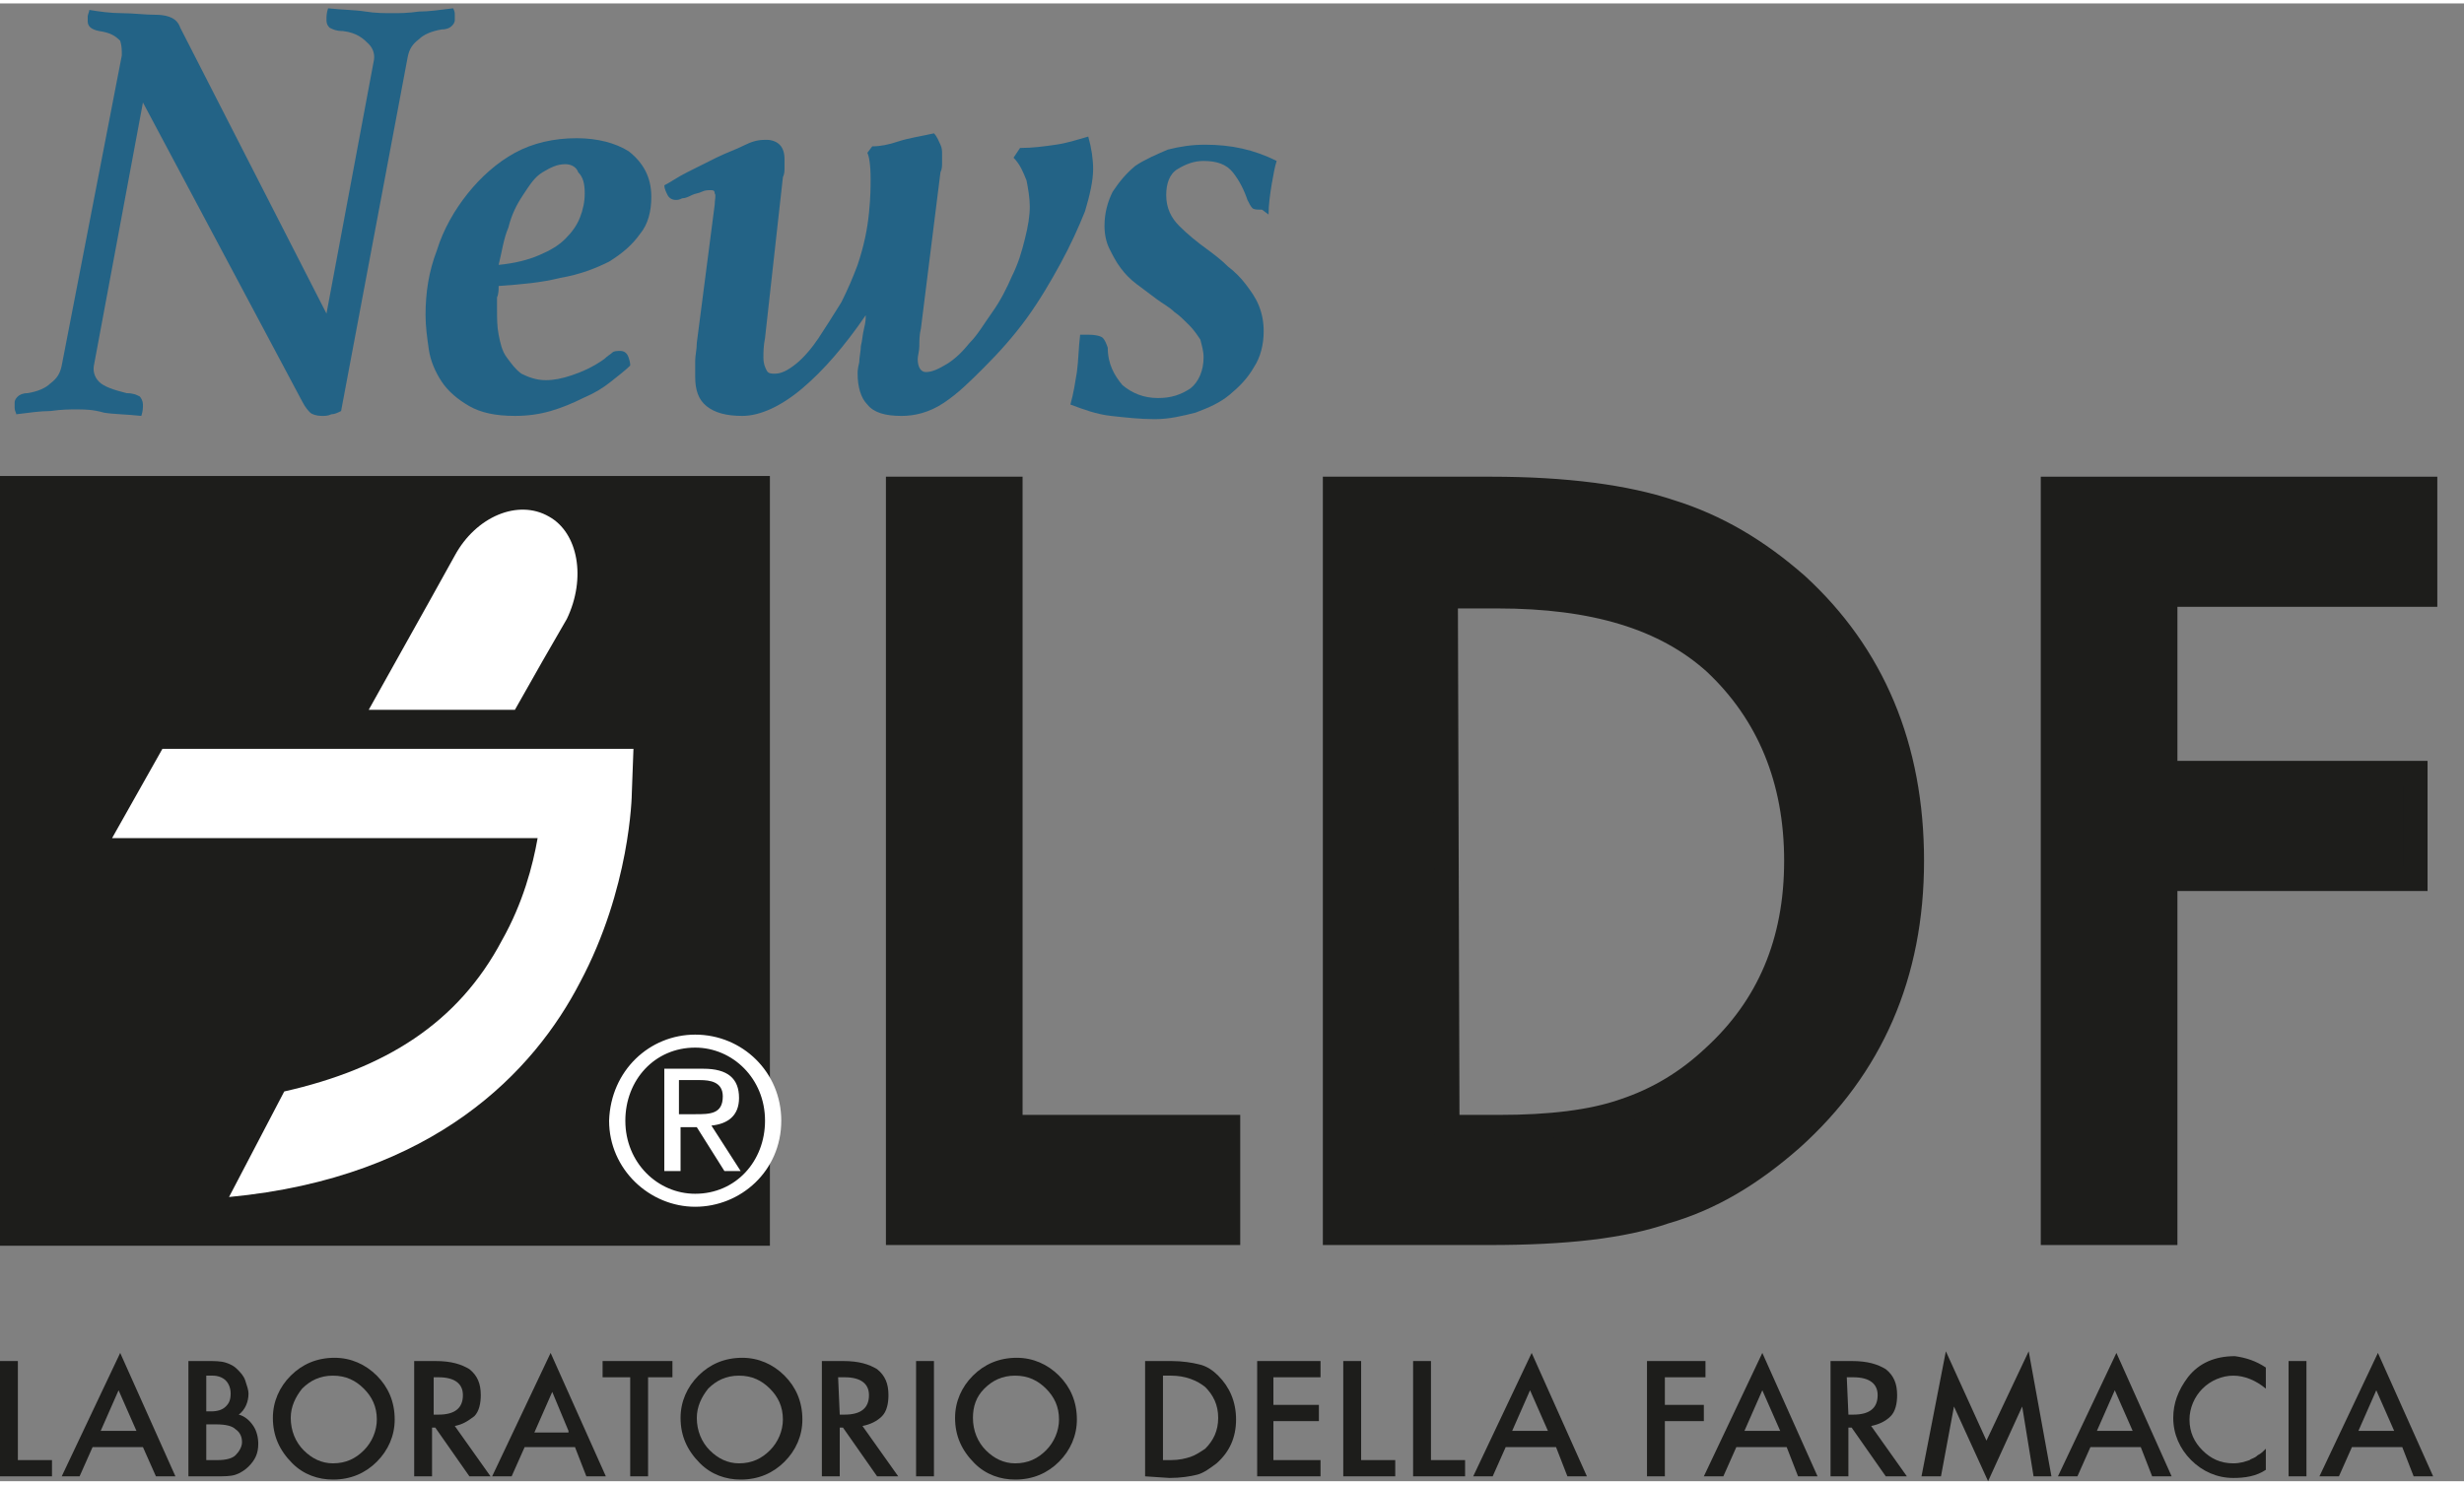 <svg enable-background="new 0 0 151.7 91" height="91" viewBox="0 0 151.7 91" width="151" xmlns="http://www.w3.org/2000/svg"><rect x="0" y="0" width="151.7" height="91" fill="#808080" stroke="none"/><g enable-background="new" fill="#236386" transform="translate(1 -8)"><path d="m20 33.1c-.2.1-.4.2-.6.2-.2.1-.4.1-.6.1-.3 0-.6-.1-.7-.2s-.3-.3-.5-.7l-9.8-18.4-3 16.1c-.1.4 0 .8.3 1.1s.9.5 1.7.7c.4 0 .6.1.8.2.1.1.2.3.2.5s0 .4-.1.7c-.9-.1-1.7-.1-2.3-.2-.7-.2-1.2-.2-1.7-.2-.4 0-.9 0-1.6.1-.6 0-1.3.1-2.1.2 0-.1-.1-.2-.1-.4 0-.1 0-.2 0-.3 0-.2.1-.3.2-.4s.3-.2.6-.2c.6-.1 1.1-.3 1.4-.6.4-.3.6-.6.7-1.1l3.7-19.1c0-.3 0-.6-.1-.9-.3-.3-.6-.5-1.3-.6-.5-.1-.7-.3-.7-.6 0-.1 0-.2 0-.3s.1-.3.1-.4c.6.1 1.3.2 2 .2s1.4.1 2.1.1c.5 0 .8.1 1 .2s.4.3.5.6l9 17.6 2.9-15.5c.1-.4 0-.8-.3-1.1s-.7-.7-1.6-.8c-.4 0-.6-.1-.8-.2-.1-.1-.2-.2-.2-.5 0-.2 0-.4.1-.7.9.1 1.7.1 2.3.2s1.2.1 1.7.1c.4 0 .9 0 1.6-.1.6 0 1.3-.1 2.1-.2.1.2.1.3.1.4s0 .2 0 .3c0 .2-.1.3-.2.4s-.3.2-.6.2c-.6.1-1.1.3-1.4.6-.4.3-.6.6-.7 1.1z"/><path d="m39.1 19.9c0 .9-.2 1.7-.7 2.3-.5.7-1.1 1.2-1.9 1.7-.8.4-1.8.8-3 1-1.2.3-2.4.4-3.8.5 0 .2 0 .5-.1.7v.7c0 .6 0 1.1.1 1.6s.2 1 .5 1.4.5.7.9 1c.4.2.9.4 1.5.4.5 0 1-.1 1.6-.3s1.3-.5 2-1c.2-.2.4-.3.5-.4s.3-.1.5-.1.4.1.5.4.1.4.1.5c-.3.3-.7.6-1.2 1s-1 .7-1.7 1c-.6.3-1.3.6-2 .8s-1.4.3-2.2.3c-1.2 0-2.1-.2-2.8-.6s-1.3-.9-1.7-1.5-.7-1.3-.8-2-.2-1.4-.2-2.1c0-1.4.2-2.7.7-4 .4-1.3 1.1-2.5 1.9-3.5s1.8-1.9 2.9-2.5 2.4-.9 3.8-.9c1.3 0 2.4.3 3.2.8.9.7 1.4 1.6 1.4 2.8zm-5.3-2c-.5 0-.9.2-1.4.5s-.8.8-1.2 1.4-.7 1.2-.9 2c-.3.7-.4 1.5-.6 2.3 1-.1 1.8-.3 2.5-.6s1.2-.6 1.6-1 .7-.8.9-1.3.3-1 .3-1.5c0-.6-.1-1-.4-1.3-.1-.3-.4-.5-.8-.5z"/><path d="m51.8 30.8c0-.1 0-.3.1-.7 0-.3.1-.7.1-1 .1-.4.1-.7.2-1.1s.1-.6.1-.8c-1.3 1.9-2.6 3.4-3.9 4.5s-2.6 1.7-3.7 1.7c-1 0-1.7-.2-2.2-.6s-.7-1-.7-1.8c0-.3 0-.7 0-1s.1-.7.1-1.1l1.1-8.5c0-.3.1-.6 0-.7 0-.2-.1-.2-.3-.2-.1 0-.3 0-.5.1s-.4.1-.6.2-.4.2-.6.2c-.2.1-.3.1-.4.1-.2 0-.4-.1-.5-.3s-.2-.4-.2-.6c.4-.2.8-.5 1.4-.8s1.2-.6 1.8-.9 1.2-.5 1.8-.8 1-.3 1.3-.3.6.1.8.3.3.5.3.9v.5c0 .2 0 .4-.1.6l-1.1 9.9c-.1.5-.1.9-.1 1.2 0 .4.1.6.2.8s.3.2.5.2c.4 0 .8-.2 1.3-.6s1-1 1.4-1.6.9-1.4 1.4-2.2c.4-.8.7-1.5 1-2.3.4-1.2.6-2.2.7-3.2s.1-1.6.1-2.1c0-.9-.1-1.4-.2-1.6l.3-.4c.5 0 1-.1 1.6-.3s1.3-.3 2.2-.5c.2.2.3.5.4.7s.1.4.1.6v.5c0 .2 0 .4-.1.6l-1.2 9.6c-.1.4-.1.8-.1 1.1s-.1.6-.1.8c0 .5.2.8.5.8.4 0 .8-.2 1.3-.5s1-.8 1.4-1.3c.5-.5.9-1.2 1.4-1.9s.9-1.5 1.2-2.2c.4-.8.6-1.5.8-2.3s.3-1.4.3-2c0-.5-.1-1.1-.2-1.6-.2-.5-.4-1-.8-1.4l.4-.6c.8 0 1.5-.1 2.2-.2s1.3-.3 2-.5c.2.7.3 1.4.3 2 0 .7-.2 1.6-.5 2.6-.4 1-.9 2.1-1.5 3.2s-1.3 2.3-2.1 3.4-1.7 2.1-2.6 3-1.6 1.6-2.5 2.2-1.8.8-2.6.8c-1 0-1.7-.2-2.1-.7-.4-.4-.6-1.1-.6-1.9z"/></g><path d="m76.7 20.7c-.3 0-.5 0-.6-.1s-.2-.3-.3-.5c-.2-.6-.5-1.2-.9-1.7s-1-.7-1.8-.7c-.6 0-1.1.2-1.6.5s-.7.9-.7 1.6c0 .8.3 1.4.8 1.9s1.1 1 1.8 1.5c.4.3.8.6 1.2 1 .4.3.8.7 1.1 1.1s.6.8.8 1.3.3 1 .3 1.6c0 .8-.2 1.6-.6 2.2-.4.7-.9 1.2-1.5 1.7s-1.3.8-2.1 1.1c-.8.2-1.6.4-2.5.4s-1.8-.1-2.7-.2-1.7-.4-2.5-.7c.2-.7.3-1.4.4-2 .1-.7.1-1.5.2-2.3h.5c.5 0 .8.1.9.2s.2.3.3.6c0 1 .4 1.7.9 2.3.6.5 1.3.8 2.2.8.8 0 1.4-.2 2-.6.5-.4.8-1.1.8-1.9 0-.4-.1-.7-.2-1.1-.2-.3-.4-.6-.7-.9s-.6-.6-.9-.8c-.3-.3-.7-.5-1.1-.8s-.8-.6-1.2-.9-.7-.6-1-1-.5-.8-.7-1.2-.3-.9-.3-1.4c0-.8.2-1.5.5-2.1.4-.6.8-1.1 1.4-1.6.6-.4 1.3-.7 2-1 .8-.2 1.5-.3 2.3-.3 1.6 0 3 .3 4.4 1-.1.3-.2.8-.3 1.4s-.2 1.3-.2 1.9z" fill="#236386" transform="translate(1 -8)"/><g fill="#1d1d1b"><path d="m1.1 83.6v6.1h2.1v1h-3.2v-7.1z"/><path d="m8.8 88.9h-3.1l-.8 1.8h-1.1l3.6-7.6 3.4 7.6h-1.2zm-.4-1-1.1-2.5-1.1 2.5z"/><path d="m11.6 90.7v-7.1h1.1c.5 0 .9 0 1.2.1s.5.2.7.4.4.4.5.7.2.6.2.8c0 .5-.2 1-.6 1.3.4.1.7.4.9.7s.3.7.3 1.1c0 .6-.2 1-.6 1.4-.2.2-.5.4-.8.5s-.7.1-1.2.1zm1.1-4h.3c.4 0 .7-.1.9-.3s.3-.4.3-.8c0-.3-.1-.6-.3-.8s-.5-.3-.8-.3h-.4zm0 3h.7c.5 0 .9-.1 1.1-.3s.4-.5.4-.8-.1-.6-.4-.8c-.2-.2-.6-.3-1.2-.3h-.6z"/><path d="m16.8 87.1c0-1 .4-1.9 1.1-2.6s1.6-1.1 2.7-1.1c1 0 1.9.4 2.6 1.1s1.1 1.6 1.1 2.7c0 1-.4 1.9-1.1 2.6s-1.6 1.1-2.7 1.1c-.9 0-1.8-.3-2.5-1-.8-.8-1.2-1.7-1.2-2.8zm1.1 0c0 .8.3 1.5.8 2s1.1.8 1.8.8c.8 0 1.4-.3 1.9-.8s.8-1.2.8-1.9c0-.8-.3-1.4-.8-1.9s-1.1-.8-1.9-.8-1.4.3-1.9.8c-.4.5-.7 1.1-.7 1.8z"/><path d="m28 87.6 2.2 3.1h-1.3l-2.1-3h-.2v3h-1.1v-7.1h1.3c1 0 1.6.2 2.1.5.5.4.7.9.7 1.6 0 .5-.1 1-.4 1.3-.4.3-.7.5-1.2.6zm-1.3-.7h.3c1 0 1.5-.4 1.5-1.2 0-.7-.5-1.1-1.5-1.1h-.3z"/><path d="m35.4 88.9h-3.1l-.8 1.8h-1.2l3.6-7.6 3.4 7.6h-1.2zm-.4-1-1-2.4-1.1 2.5h2.1z"/><path d="m39.9 84.6v6.1h-1.1v-6.1h-1.7v-1h4.3v1z"/><path d="m41.9 87.1c0-1 .4-1.9 1.1-2.6s1.6-1.1 2.7-1.1c1 0 1.9.4 2.6 1.1s1.1 1.6 1.1 2.7c0 1-.4 1.9-1.1 2.6s-1.6 1.1-2.7 1.1c-.9 0-1.8-.3-2.5-1-.8-.8-1.2-1.7-1.2-2.8zm1 0c0 .8.3 1.5.8 2s1.1.8 1.8.8c.8 0 1.4-.3 1.9-.8s.8-1.2.8-1.9c0-.8-.3-1.4-.8-1.9s-1.1-.8-1.9-.8-1.4.3-1.9.8c-.4.5-.7 1.1-.7 1.8z"/><path d="m53.1 87.6 2.2 3.1h-1.3l-2.1-3h-.2v3h-1.1v-7.1h1.3c1 0 1.6.2 2.1.5.5.4.7.9.7 1.6 0 .5-.1 1-.4 1.3s-.7.5-1.2.6zm-1.4-.7h.3c1 0 1.5-.4 1.5-1.2 0-.7-.5-1.1-1.5-1.1h-.4z"/><path d="m57.5 83.6v7.1h-1.1v-7.1z"/><path d="m58.8 87.1c0-1 .4-1.9 1.1-2.6s1.6-1.1 2.7-1.1c1 0 1.9.4 2.6 1.1s1.1 1.6 1.1 2.7c0 1-.4 1.9-1.1 2.6s-1.6 1.1-2.7 1.1c-.9 0-1.8-.3-2.5-1-.8-.8-1.2-1.7-1.2-2.8zm1.1 0c0 .8.3 1.5.8 2s1.1.8 1.8.8c.8 0 1.4-.3 1.9-.8s.8-1.2.8-1.9c0-.8-.3-1.4-.8-1.9s-1.1-.8-1.9-.8-1.4.3-1.9.8-.7 1.1-.7 1.8z"/><path d="m70.5 90.7v-7.1h1.6c.7 0 1.3.1 1.7.2.5.1.9.4 1.2.7.7.7 1.1 1.6 1.1 2.7s-.4 2-1.2 2.7c-.4.3-.8.6-1.2.7s-1 .2-1.7.2zm1.1-1h.5c.5 0 .9-.1 1.2-.2s.6-.3.9-.5c.5-.5.8-1.1.8-1.9s-.3-1.4-.8-1.9c-.5-.4-1.2-.7-2.1-.7h-.5z"/><path d="m81.3 84.6h-2.9v1.7h2.8v1h-2.8v2.4h2.9v1h-3.9v-7.1h3.9z"/><path d="m83.8 83.6v6.1h2.1v1h-3.2v-7.1z"/><path d="m88.1 83.6v6.1h2.1v1h-3.2v-7.1z"/><path d="m95.8 88.9h-3.1l-.8 1.8h-1.2l3.6-7.6 3.4 7.6h-1.2zm-.5-1-1.1-2.5-1.1 2.5z"/><path d="m105 84.6h-2.5v1.7h2.4v1h-2.4v3.4h-1.1v-7.1h3.6z"/><path d="m110 88.9h-3.1l-.8 1.8h-1.2l3.6-7.6 3.4 7.6h-1.2zm-.4-1-1.1-2.5-1.1 2.5z"/><path d="m115.2 87.6 2.2 3.1h-1.3l-2.1-3h-.2v3h-1.1v-7.1h1.3c1 0 1.6.2 2.1.5.5.4.7.9.7 1.6 0 .5-.1 1-.4 1.3s-.7.5-1.2.6zm-1.4-.7h.3c1 0 1.5-.4 1.5-1.2 0-.7-.5-1.1-1.5-1.1h-.4z"/><path d="m118.3 90.7 1.5-7.7 2.5 5.5 2.6-5.5 1.4 7.7h-1.1l-.7-4.3-2.1 4.6-2.1-4.6-.8 4.3z"/><path d="m131.8 88.9h-3.1l-.8 1.8h-1.2l3.6-7.6 3.4 7.6h-1.2zm-.5-1-1.1-2.5-1.1 2.5z"/><path d="m139.5 84v1.3c-.6-.5-1.3-.8-2-.8s-1.4.3-1.9.8-.8 1.2-.8 1.9c0 .8.3 1.4.8 1.9s1.1.8 1.9.8c.4 0 .7-.1 1-.2.1-.1.3-.1.5-.3.2-.1.3-.2.5-.4v1.3c-.6.4-1.3.5-2 .5-1 0-1.9-.4-2.6-1.1s-1.1-1.6-1.1-2.6c0-.9.3-1.7.9-2.5.7-.9 1.7-1.3 2.9-1.3.7.1 1.3.3 1.9.7z"/><path d="m142 83.6v7.1h-1.1v-7.1z"/><path d="m147.9 88.9h-3.1l-.8 1.8h-1.2l3.6-7.6 3.4 7.6h-1.2zm-.5-1-1.1-2.5-1.1 2.5z"/><path d="m62.2 29.9v39.3h13.4v6.5h-20.3v-45.8z" stroke="#1d1d1b" stroke-miterlimit="10" stroke-width="1.513"/><path d="m82.2 75.7v-45.8h9.6c4.6 0 8.3.5 11 1.4 2.9.9 5.4 2.4 7.8 4.5 4.7 4.3 7.1 10 7.1 17s-2.5 12.7-7.4 17.1c-2.5 2.2-5 3.7-7.8 4.5-2.6.9-6.1 1.3-10.8 1.3zm6.9-6.5h3.2c3.1 0 5.7-.3 7.7-1 2.1-.7 3.9-1.8 5.5-3.3 3.4-3.1 5.1-7.1 5.1-12.1s-1.7-9.1-5-12.2c-3.1-2.8-7.5-4.1-13.4-4.1h-3.2z" stroke="#1d1d1b" stroke-miterlimit="10" stroke-width="1.513"/><path d="m149.3 36.4h-16v11h15.4v6.5h-15.4v21.8h-6.9v-45.8h22.9z" stroke="#1d1d1b" stroke-miterlimit="10" stroke-width="1.513"/><path d="m0 29.1h47.4v47.4h-47.4z"/></g><path d="m33.8 31.6c-1.9-1.1-4.5 0-5.8 2.4l-1.5 2.7-3.8 6.8h9l1.7-3 1.5-2.6c1.2-2.5.7-5.3-1.1-6.3z" fill="#fff"/><path d="m39 45.9h-29l-3.1 5.5h26.2c-.3 1.7-.9 4-2.2 6.3-2.7 5.1-7.2 7.9-13.4 9.3l-3.4 6.5c12.7-1.2 18.8-7.8 21.6-13.2 3.1-5.8 3.2-11.5 3.2-11.7z" fill="#fff"/><path d="m42.8 63.5c2.9 0 5.3 2.3 5.3 5.3 0 3.1-2.5 5.3-5.3 5.3s-5.3-2.3-5.3-5.3c.1-3.1 2.5-5.3 5.3-5.3zm0 9.8c2.5 0 4.3-2 4.3-4.5 0-2.6-2-4.5-4.3-4.5-2.5 0-4.3 2-4.3 4.5 0 2.6 2 4.5 4.3 4.5zm-1.9-7.7h2.4c1.5 0 2.2.6 2.2 1.8 0 1.1-.7 1.6-1.7 1.7l1.8 2.8h-1l-1.7-2.7h-1v2.7h-1zm.9 2.8h1c.9 0 1.7 0 1.7-1.1 0-.9-.8-1-1.4-1h-1.3z" fill="#fff"/></svg>